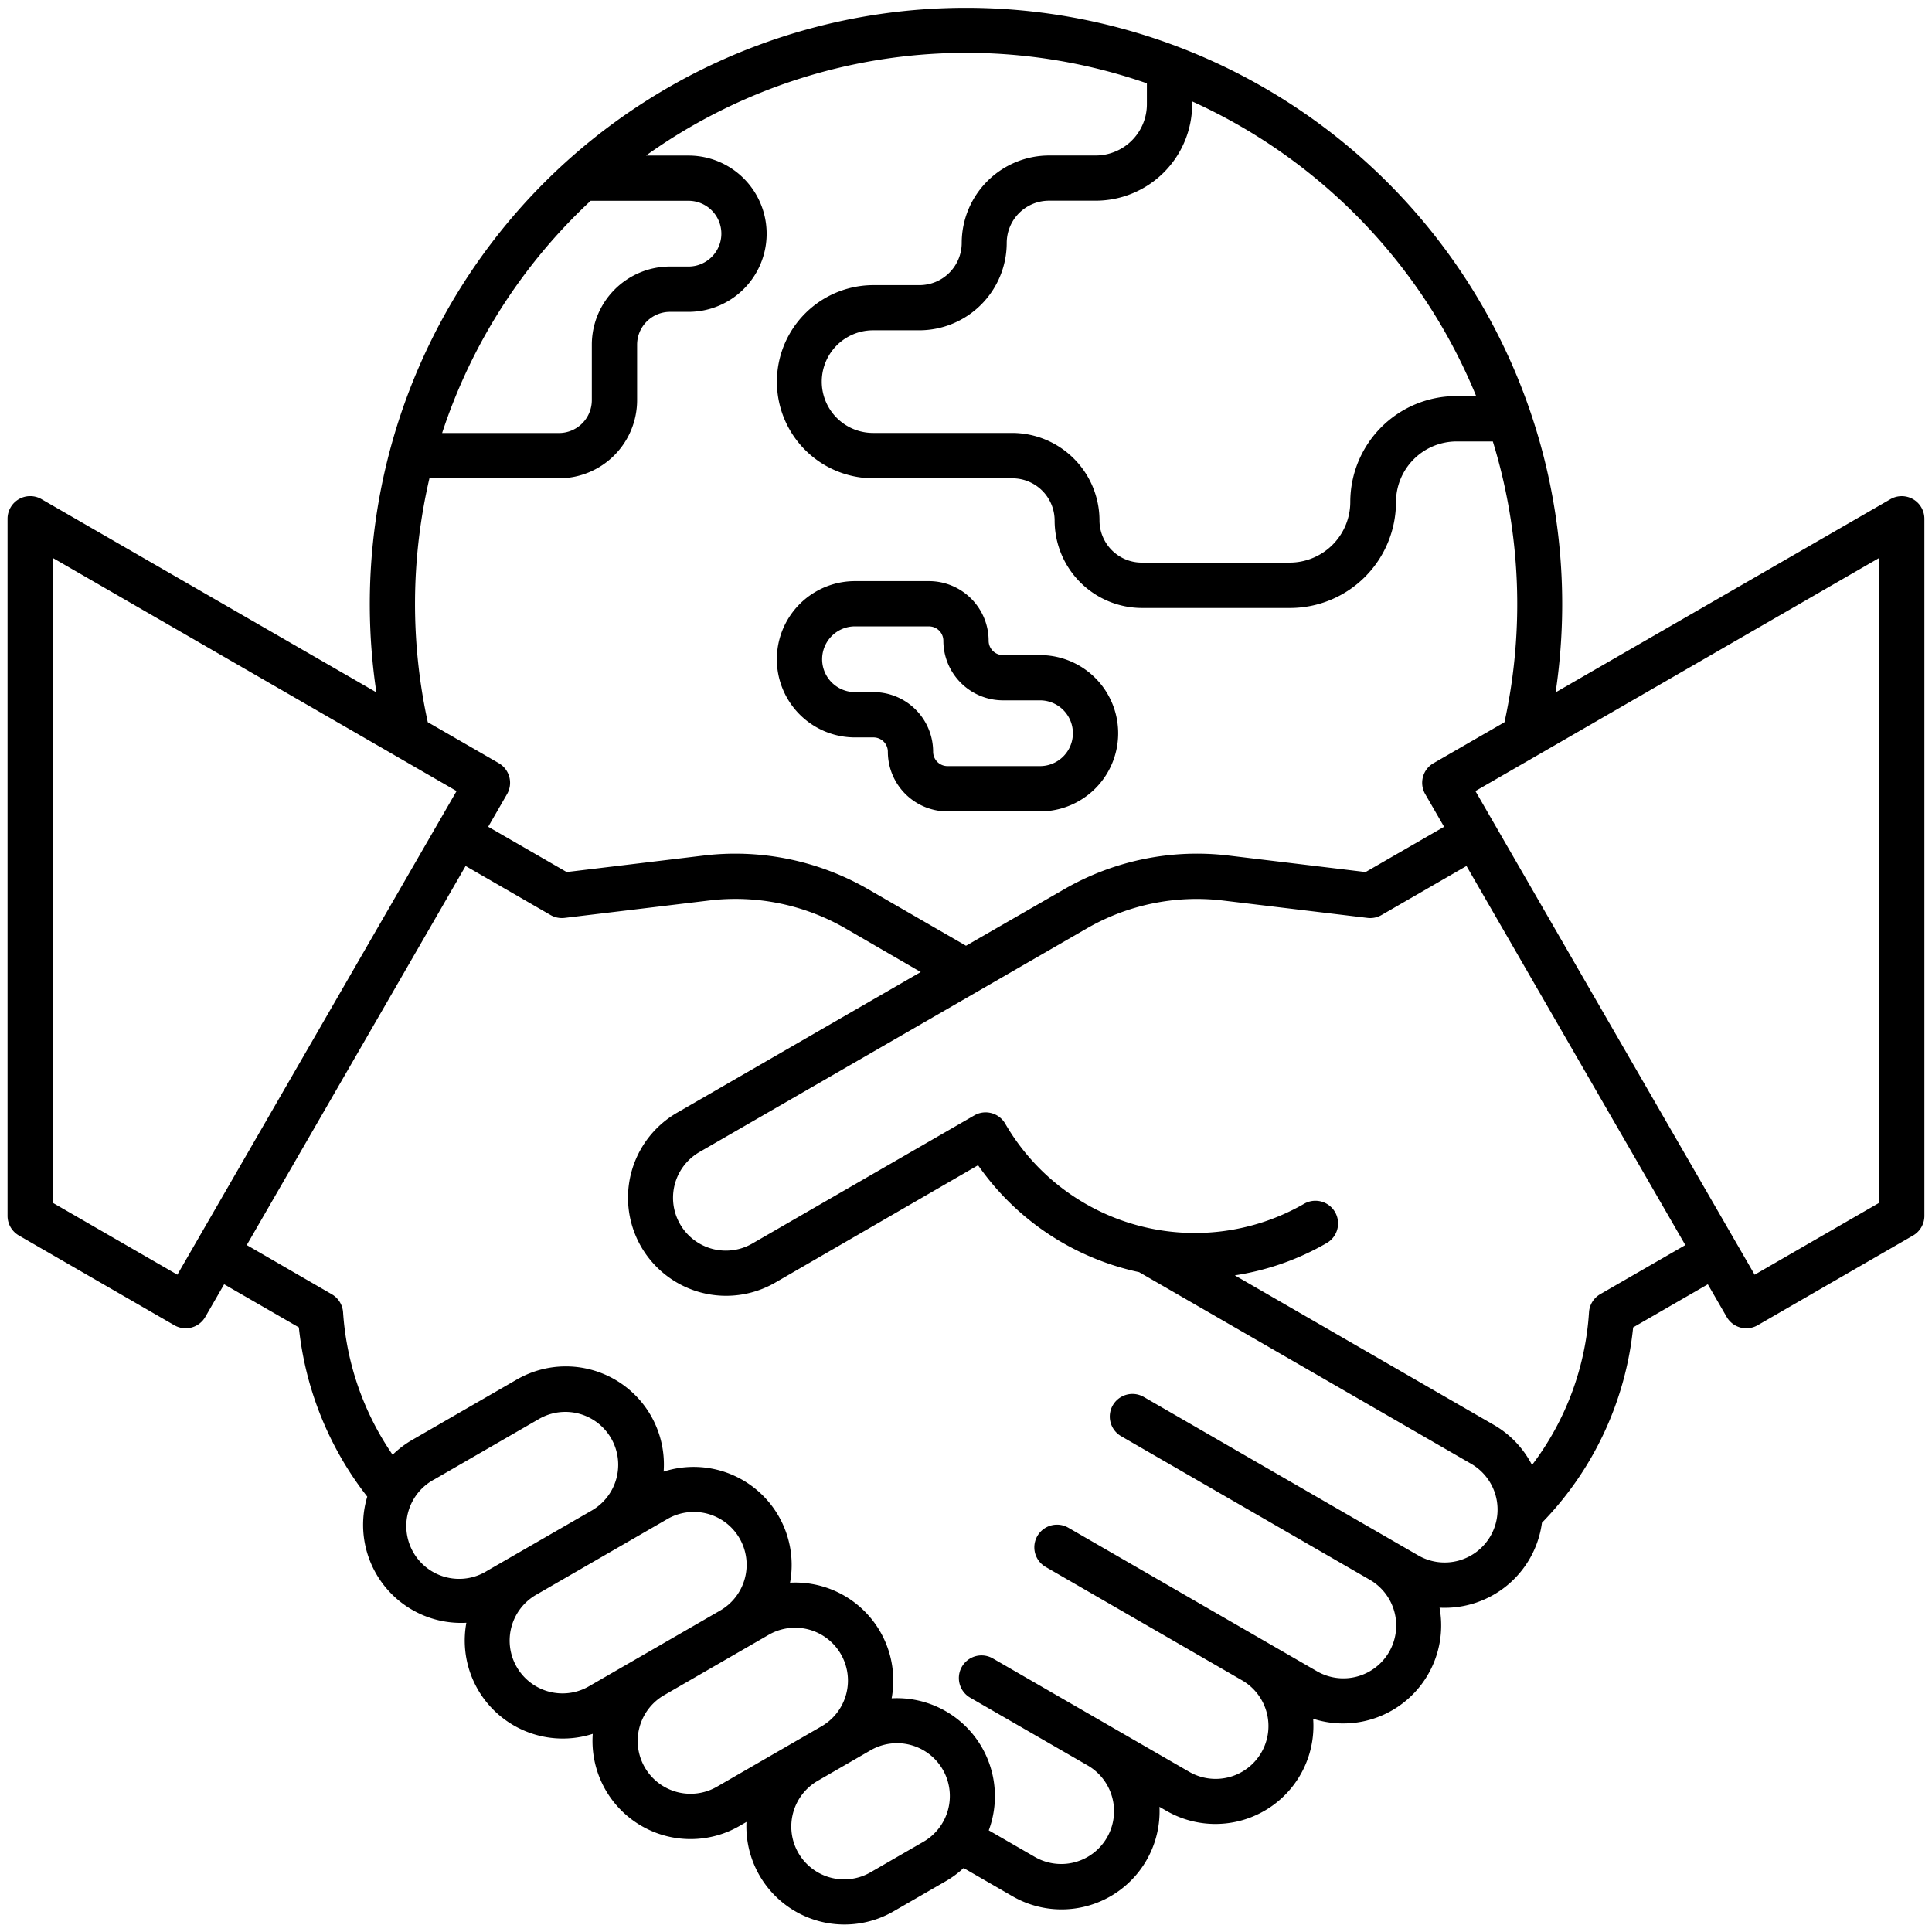 <?xml version="1.0"?>
<svg xmlns="http://www.w3.org/2000/svg" id="Line_Expand" data-name="Line Expand" viewBox="0 0 64 64"><path d="M28.323,24.428h.613a.475.475,0,0,1,.475.475,1.978,1.978,0,0,0,1.976,1.976h3.065a2.589,2.589,0,0,0,0-5.178H33.226a.476.476,0,0,1-.476-.475,1.978,1.978,0,0,0-1.976-1.976H28.323a2.589,2.589,0,1,0,0,5.178Zm0-3.678h2.451a.476.476,0,0,1,.476.476A1.978,1.978,0,0,0,33.226,23.2h1.226a1.089,1.089,0,1,1,0,2.178H31.387a.476.476,0,0,1-.476-.476,1.977,1.977,0,0,0-1.975-1.975h-.613a1.089,1.089,0,1,1,0-2.178Z"/><path d="M62.625,16.535l-11.093,6.4a19.75,19.75,0,1,0-39.064,0l-11.093-6.4a.75.75,0,0,0-1.125.649V40.278a.749.749,0,0,0,.375.649L5.774,43.9A.75.75,0,0,0,6.8,43.626l.625-1.083L9.9,43.972a10.951,10.951,0,0,0,2.266,5.606,3.247,3.247,0,0,0,3.283,4.178,3.247,3.247,0,0,0,4.187,3.68,3.248,3.248,0,0,0,4.865,3.05l.227-.132A3.249,3.249,0,0,0,29.6,63.316l1.732-1a3.209,3.209,0,0,0,.588-.435l1.618.934a3.248,3.248,0,0,0,4.871-2.961l.227.131A3.247,3.247,0,0,0,43.5,56.936a3.247,3.247,0,0,0,4.187-3.68,3.249,3.249,0,0,0,3.392-2.813A10.844,10.844,0,0,0,54.1,43.972l2.474-1.428.625,1.082a.75.75,0,0,0,1.025.275l5.149-2.973a.751.751,0,0,0,.375-.65V17.184A.75.75,0,0,0,62.625,16.535ZM39.492,3.451V3.359A18.359,18.359,0,0,1,48.9,13.121h-.662a3.512,3.512,0,0,0-3.508,3.508,2.011,2.011,0,0,1-2.008,2.008h-4.9a1.4,1.4,0,0,1-1.4-1.395,2.9,2.9,0,0,0-2.9-2.9h-4.6a1.7,1.7,0,1,1,0-3.4h1.532a2.9,2.9,0,0,0,2.895-2.894,1.4,1.4,0,0,1,1.4-1.4h1.533A3.2,3.2,0,0,0,39.492,3.451Zm-19.927,3.2h3.242a1.089,1.089,0,0,1,0,2.178h-.614a2.591,2.591,0,0,0-2.588,2.588v1.839a1.09,1.09,0,0,1-1.089,1.089h-3.87A18.3,18.3,0,0,1,19.565,6.653Zm-5.338,9.194h4.289a2.591,2.591,0,0,0,2.589-2.589V11.419a1.089,1.089,0,0,1,1.088-1.088h.614a2.589,2.589,0,0,0,0-5.178H21.4A18.238,18.238,0,0,1,37.992,2.76v.691a1.7,1.7,0,0,1-1.7,1.7H34.758a2.9,2.9,0,0,0-2.9,2.9,1.4,1.4,0,0,1-1.395,1.394H28.936a3.2,3.2,0,1,0,0,6.4h4.6a1.4,1.4,0,0,1,1.4,1.4,2.9,2.9,0,0,0,2.9,2.895h4.9a3.512,3.512,0,0,0,3.508-3.508,2.01,2.01,0,0,1,2.008-2.008h1.2a18.339,18.339,0,0,1,.386,9.3l-2.351,1.357a.75.75,0,0,0-.275,1.025l.625,1.082-2.6,1.5-4.55-.548a8.8,8.8,0,0,0-5.422,1.11L32,31.329l-3.256-1.88a8.808,8.808,0,0,0-5.422-1.109l-4.55.548-2.6-1.5.625-1.083a.75.75,0,0,0-.275-1.024l-2.351-1.357a18.363,18.363,0,0,1,.054-8.077ZM5.875,42.226,1.75,39.845V18.483l13.375,7.722Zm10.277,9.8A1.75,1.75,0,1,1,14.4,49l3.464-2a1.75,1.75,0,0,1,1.75,3.031Zm3.366,3.83a1.75,1.75,0,1,1-1.75-3.031l4.33-2.5a1.75,1.75,0,1,1,1.75,3.031Zm4.232,3.331A1.75,1.75,0,1,1,22,56.155l3.464-2a1.75,1.75,0,1,1,1.75,3.032Zm6.83,1.83-1.732,1a1.75,1.75,0,1,1-1.75-3.031l1.732-1a1.75,1.75,0,1,1,1.75,3.031ZM49.373,50.885a1.753,1.753,0,0,1-2.391.641l-9.093-5.25a.75.75,0,1,0-.75,1.3l8.227,4.75a1.75,1.75,0,1,1-1.75,3.031l-8.227-4.75a.75.75,0,1,0-.75,1.3l6.495,3.75a1.75,1.75,0,1,1-1.75,3.031l-6.495-3.75a.75.75,0,1,0-.75,1.3l3.9,2.25a1.75,1.75,0,0,1-1.75,3.031l-1.535-.886a3.247,3.247,0,0,0-3.217-4.374,3.246,3.246,0,0,0-3.366-3.83,3.247,3.247,0,0,0-4.187-3.68,3.249,3.249,0,0,0-4.865-3.05l-3.464,2a3.251,3.251,0,0,0-.649.492,9.428,9.428,0,0,1-1.641-4.717.749.749,0,0,0-.374-.6L8.174,41.244l7.25-12.557,2.814,1.625a.755.755,0,0,0,.465.095l4.8-.578a7.294,7.294,0,0,1,4.493.919L30.5,32.2l-8.09,4.671A3.25,3.25,0,0,0,25.66,42.5L32.4,38.6a8.731,8.731,0,0,0,5.335,3.542l11,6.349A1.752,1.752,0,0,1,49.373,50.885Zm3.639-8.015a.748.748,0,0,0-.374.6,9.337,9.337,0,0,1-1.888,5.06A3.239,3.239,0,0,0,49.482,47.2l-8.577-4.952a8.708,8.708,0,0,0,3.045-1.071.75.75,0,0,0-.75-1.3,7.258,7.258,0,0,1-9.9-2.653.75.75,0,0,0-1.025-.275L24.91,41.2a1.75,1.75,0,0,1-1.75-3.031l12.846-7.416A7.284,7.284,0,0,1,40.5,29.83l4.8.577a.749.749,0,0,0,.465-.095l2.814-1.625,7.25,12.558Zm9.238-3.025-4.125,2.382-9.25-16.022L62.25,18.483Z"/></svg>
